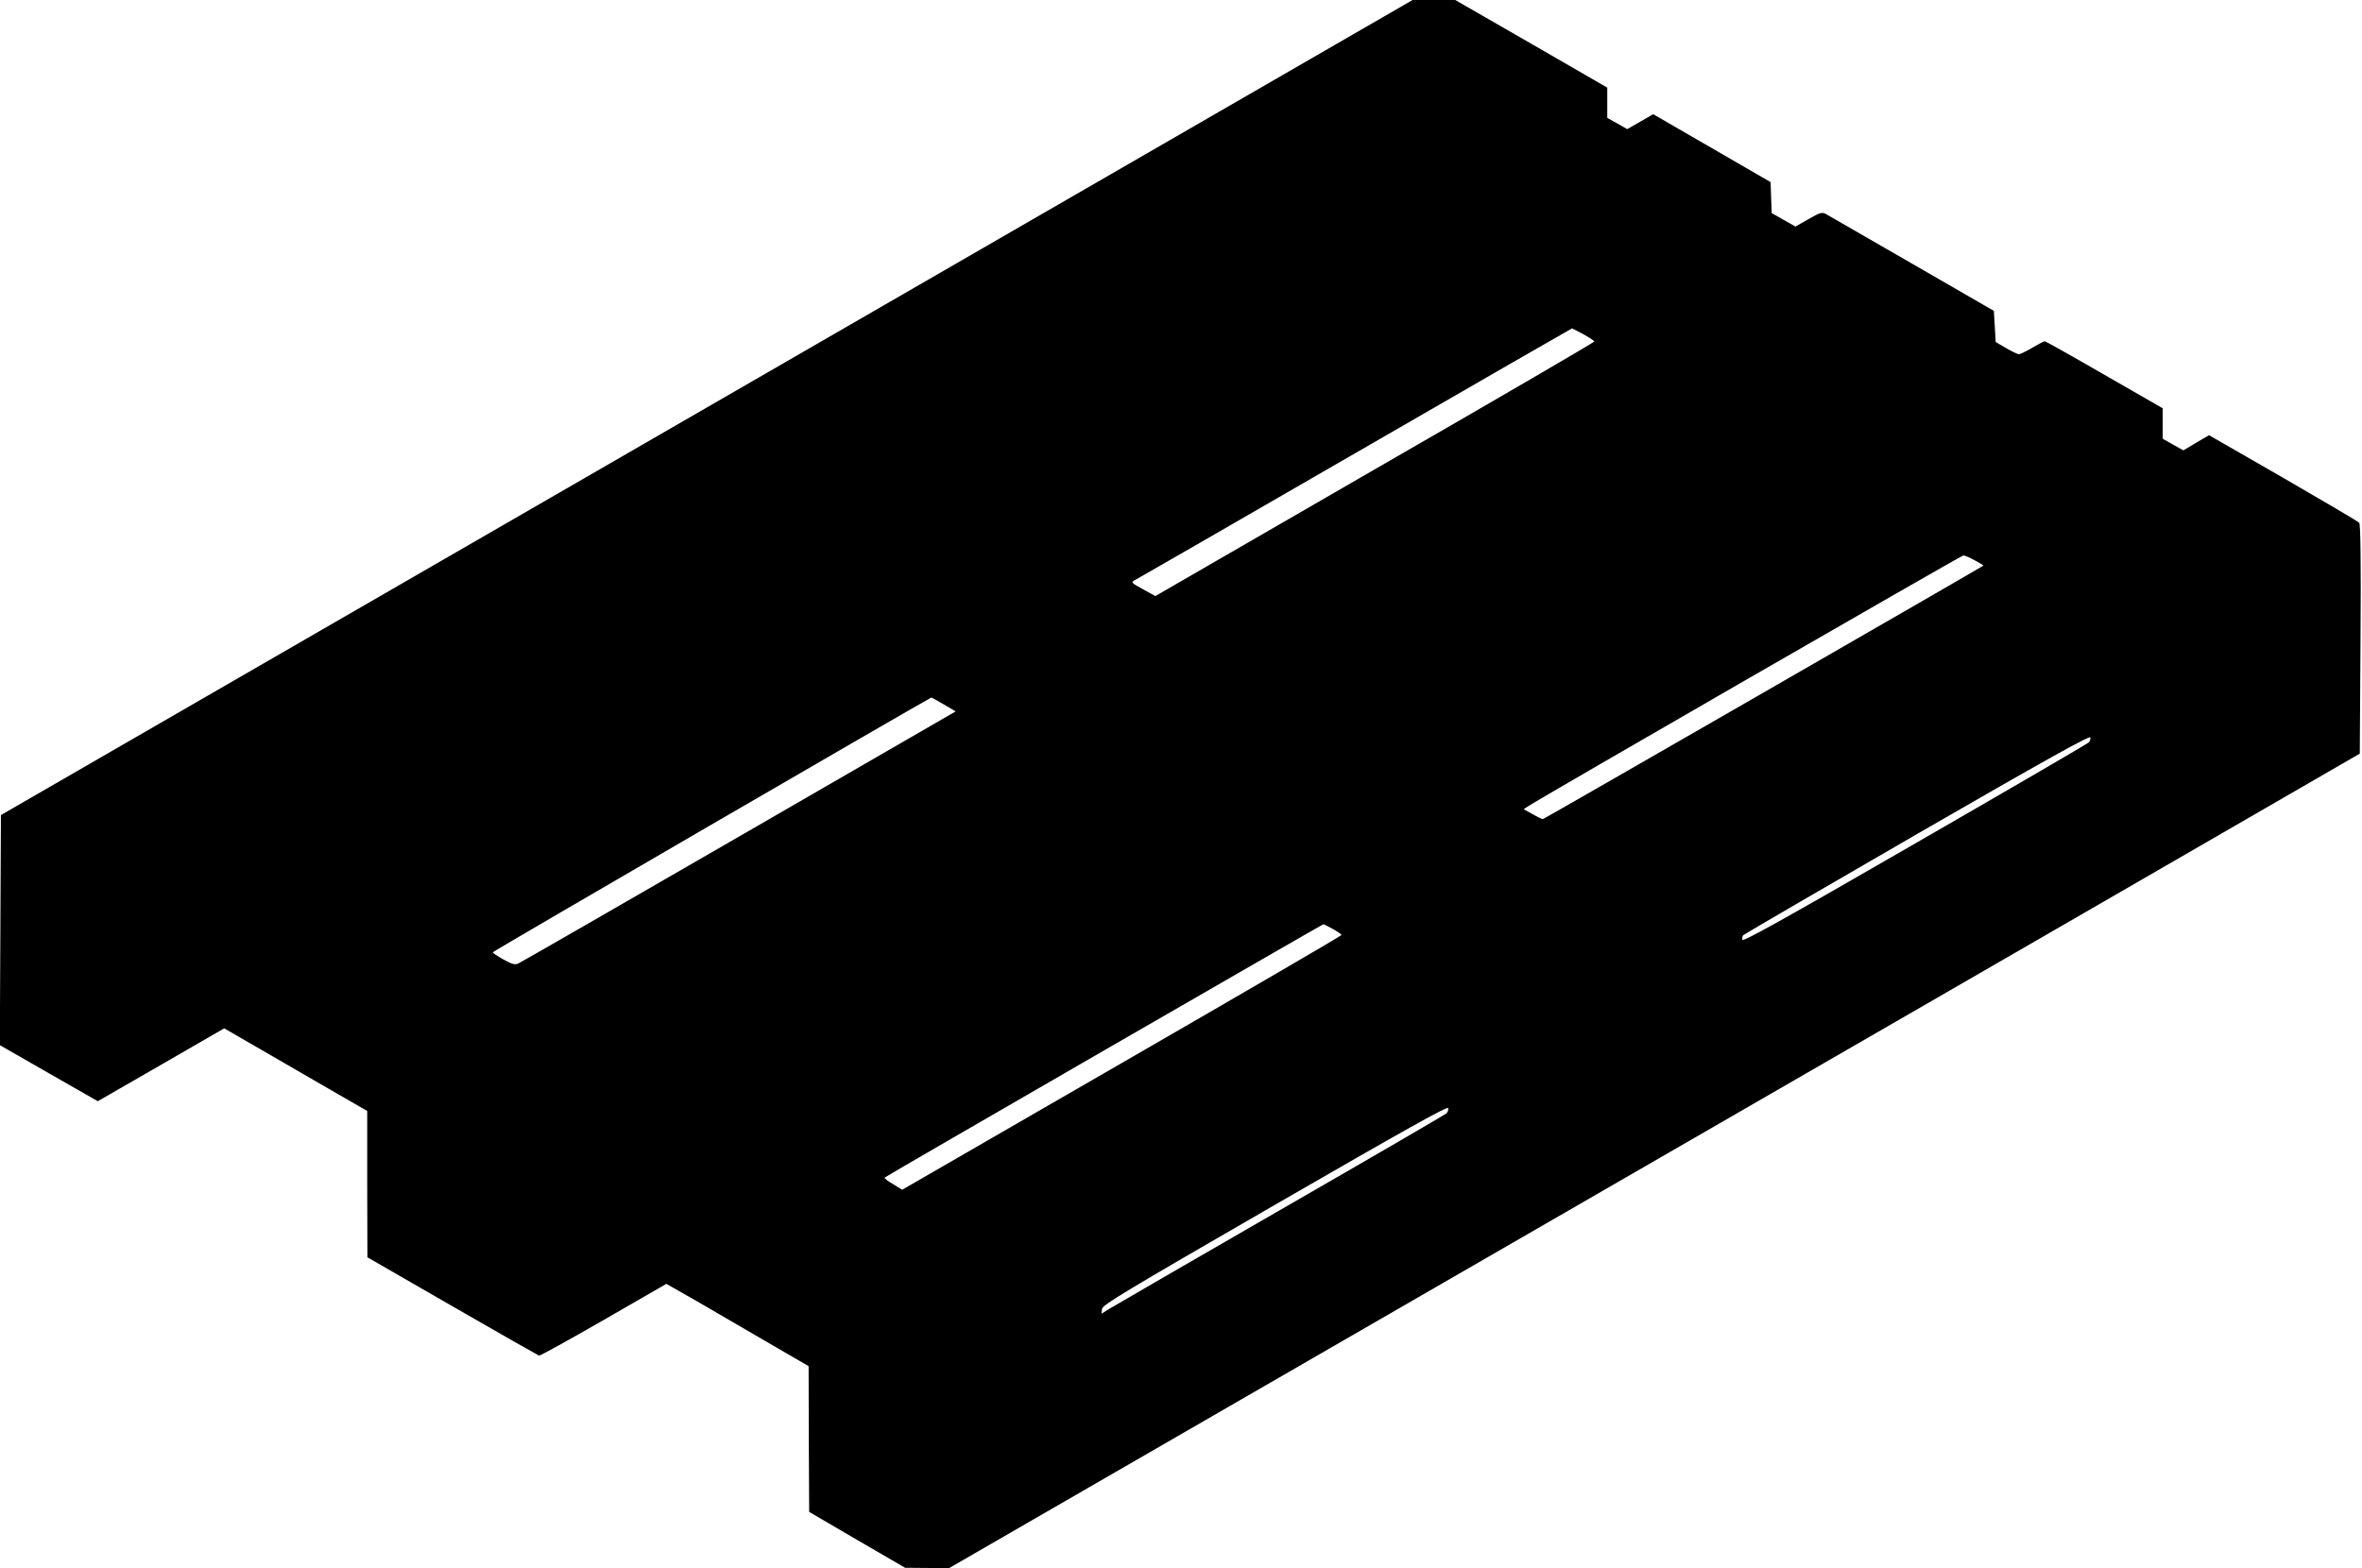  <svg version="1.0" xmlns="http://www.w3.org/2000/svg"
 width="1280pt" height="850pt" viewBox="0 0 1280 850"
 preserveAspectRatio="xMidYMid meet"><g transform="translate(0,850) scale(0.1,-0.1)"
fill="#000000" stroke="none">
<path d="M3830 6291 l-3825 -2209 -3 -623 -3 -624 265 -152 266 -152 342 197
343 198 180 -104 c99 -57 273 -158 387 -224 l208 -120 0 -396 1 -397 460 -265
c253 -146 465 -266 470 -268 5 -2 162 85 350 193 l340 196 167 -95 c92 -53
265 -154 385 -224 l219 -127 1 -395 2 -395 260 -152 260 -151 119 -1 119 -1
2071 1196 c1139 658 2859 1651 3823 2207 l1751 1012 4 620 c3 420 0 624 -7
631 -5 7 -191 116 -412 244 l-402 231 -70 -41 -69 -41 -56 31 -56 32 0 82 0
83 -315 181 c-173 100 -319 182 -324 182 -6 0 -36 -16 -68 -35 -32 -19 -65
-35 -73 -35 -8 1 -40 16 -70 34 l-55 32 -5 85 -5 84 -445 257 c-245 141 -455
262 -467 269 -19 10 -31 7 -93 -29 l-70 -40 -64 36 -65 37 -3 84 -3 84 -318
184 -318 184 -71 -41 -70 -40 -54 31 -54 30 0 82 0 82 -412 238 -412 237 -115
0 -116 0 -3825 -2209z m4751 397 c33 -18 59 -36 59 -39 0 -4 -535 -316 -1190
-693 l-1189 -687 -67 37 c-65 36 -66 37 -43 50 13 7 551 316 1194 688 644 372
1172 676 1174 676 2 0 30 -15 62 -32z m2120 -1225 c27 -14 48 -27 47 -29 -11
-9 -2381 -1374 -2387 -1374 -5 0 -30 12 -56 27 l-48 27 23 15 c62 42 2347
1359 2359 1360 7 1 35 -11 62 -26z m-5587 -781 l65 -38 -1175 -679 c-647 -374
-1186 -684 -1198 -689 -17 -6 -35 -1 -79 24 -31 17 -57 35 -57 38 0 5 2335
1361 2377 1381 1 1 31 -16 67 -37z m6204 -207 c-7 -7 -431 -254 -943 -549
-712 -411 -931 -533 -933 -520 -2 9 0 20 5 25 5 5 429 252 943 549 700 404
936 535 938 523 2 -8 -2 -21 -10 -28z m-4094 -1011 c25 -14 46 -29 46 -32 0
-4 -536 -316 -1191 -694 l-1190 -687 -50 31 c-28 16 -48 32 -45 35 7 8 2371
1372 2377 1373 4 0 27 -12 53 -26z m614 -999 c-7 -7 -413 -243 -903 -525 -489
-282 -907 -524 -928 -537 l-38 -24 3 26 c3 22 112 88 938 565 710 410 936 536
938 524 2 -9 -2 -22 -10 -29z"/>
</g>
</svg>
